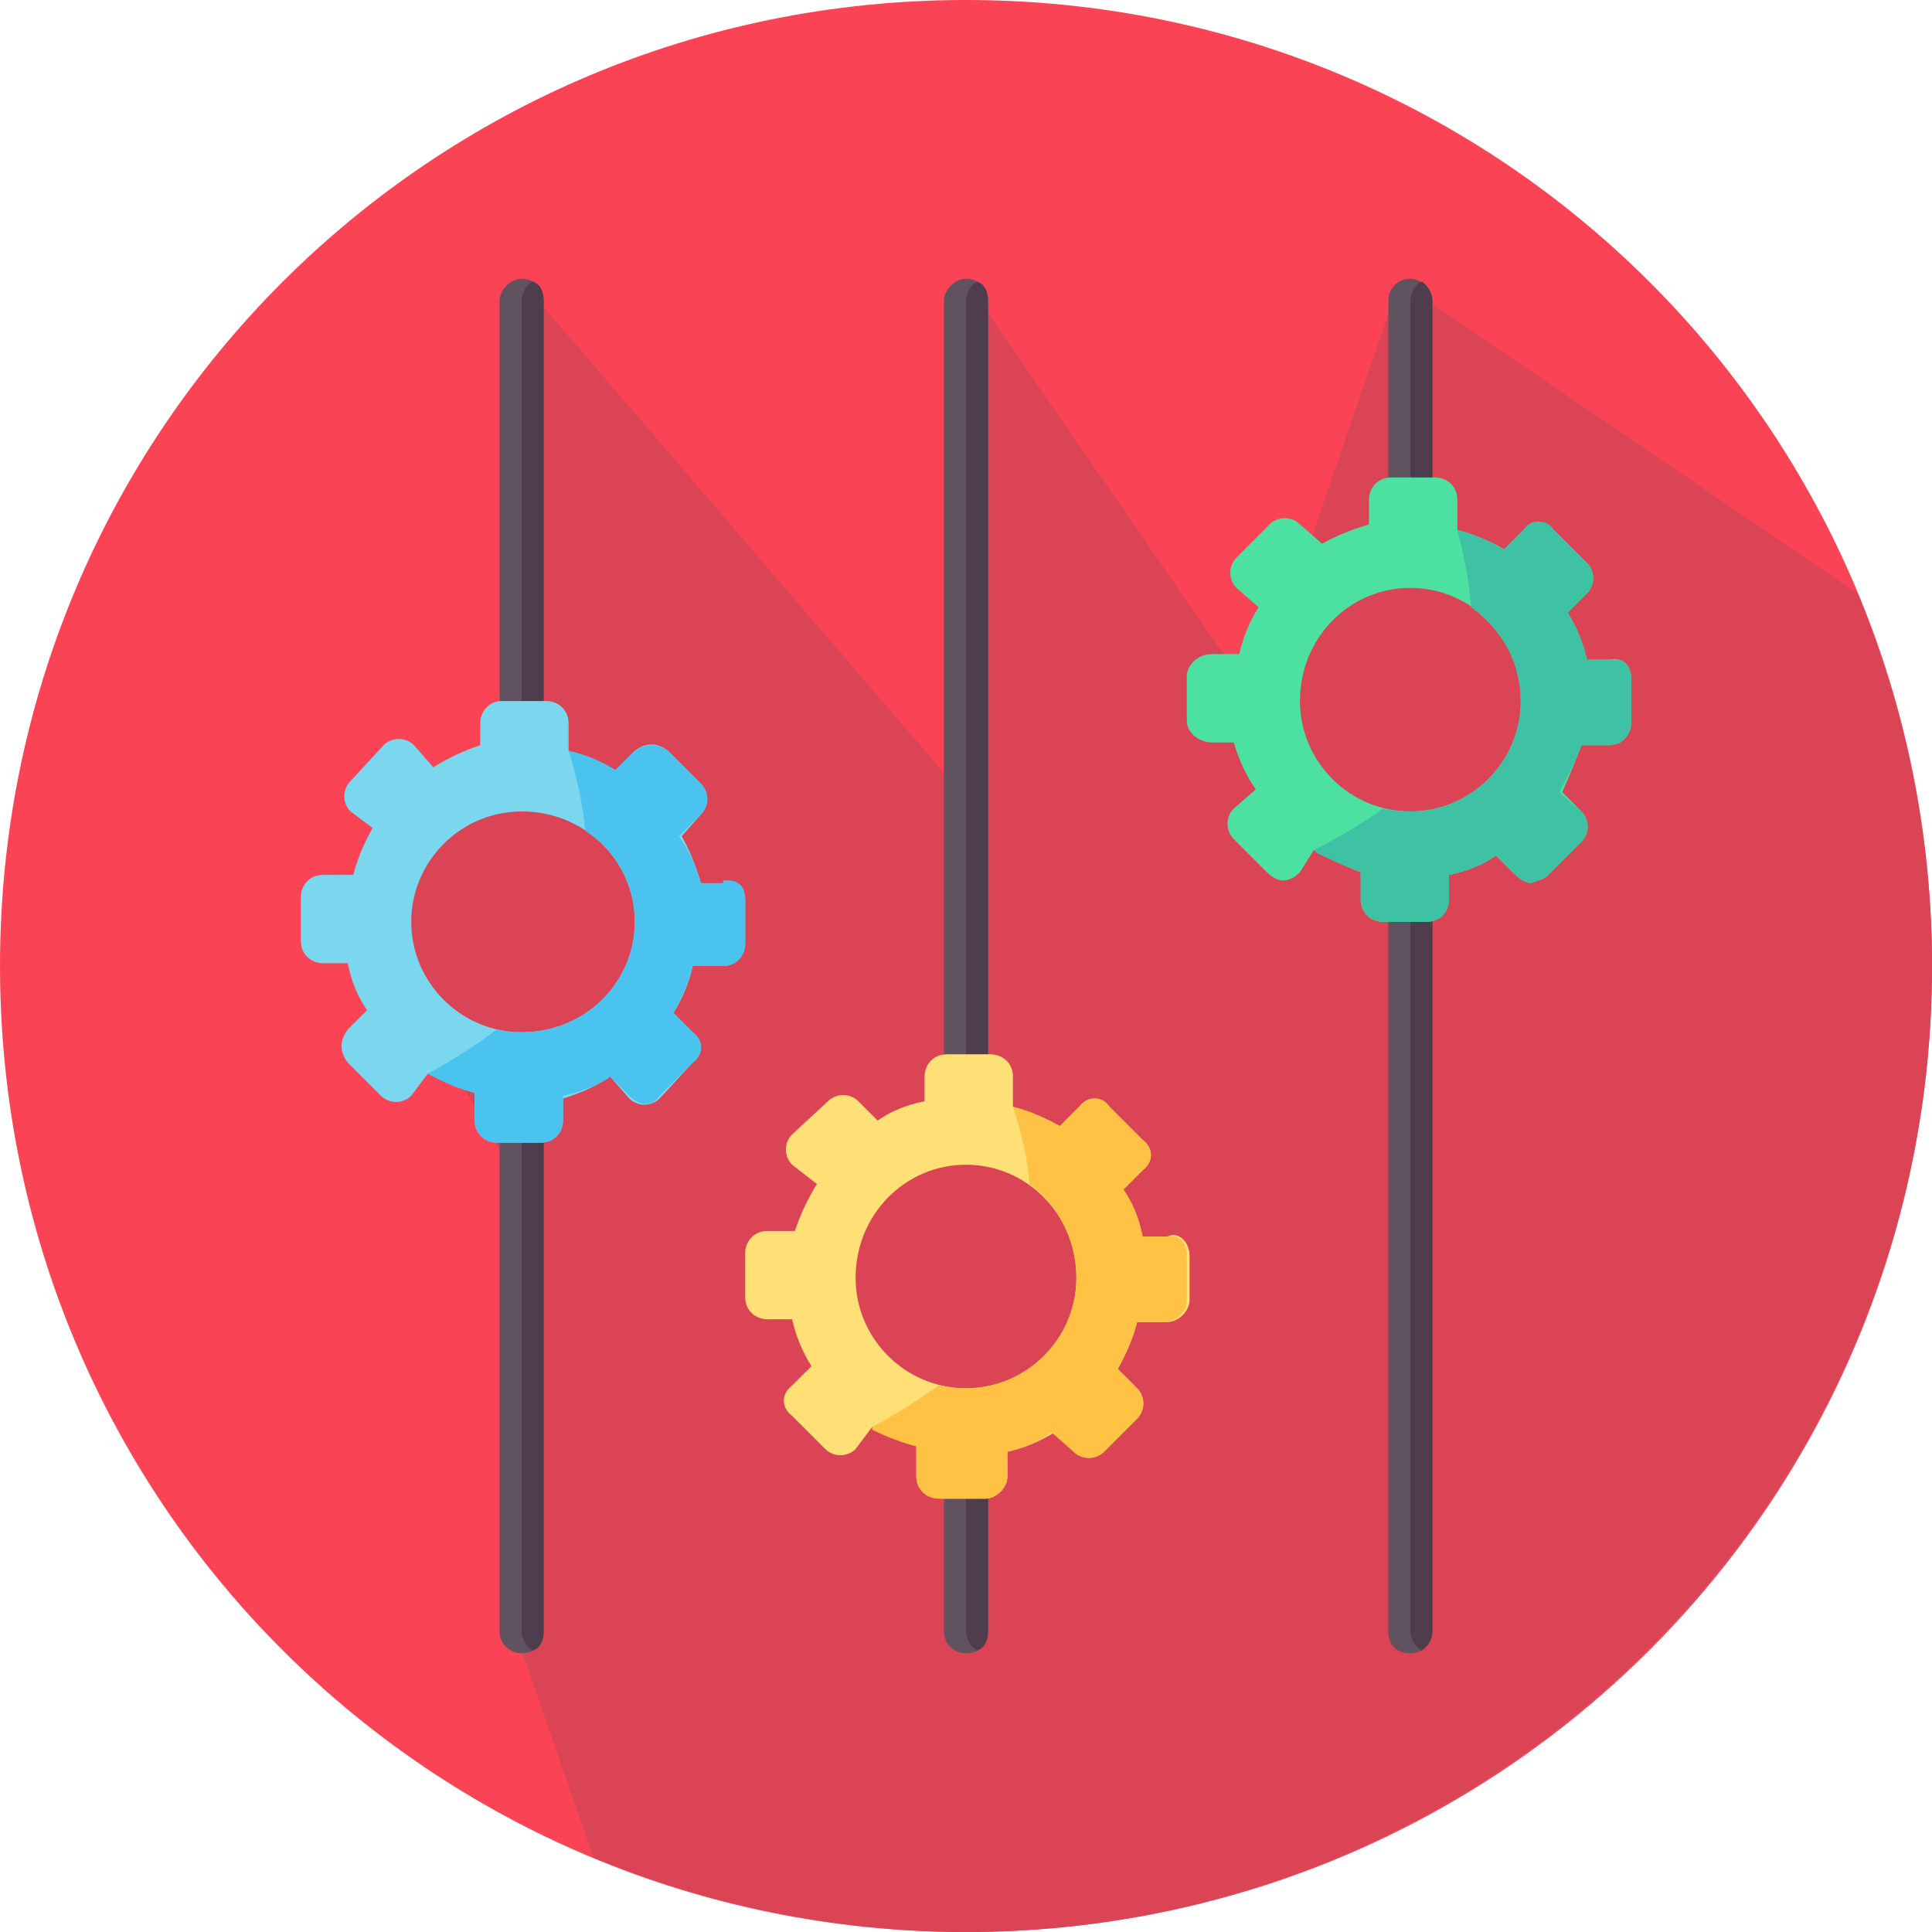 <svg version="1.2" xmlns="http://www.w3.org/2000/svg" viewBox="0 0 70 70" width="70" height="70"><style>.a{fill:#fa4455}.b{fill:#da4455}.c{fill:#615260}.d{fill:#4e3d4d}.e{fill:#4ce1a1}.f{fill:#ffe077}.g{fill:#7ad7ee}.h{fill:#3ec2a3}.i{fill:#ffc244}.j{fill:#4bc3ef}</style><path fill-rule="evenodd" class="a" d="m35 70c-19.4 0-35-15.6-35-35 0-19.4 15.6-35 35-35 19.4 0 35 15.6 35 35 0 19.4-15.6 35-35 35z"/><path fill-rule="evenodd" class="b" d="m67.3 21.5c1.7 4.1 2.7 8.7 2.7 13.5 0 19.3-15.7 35-35 35-4.8 0-9.4-1-13.5-2.7l-2.6-7.5v-16.7l-5.5-9.7 5.5-8v-15.2l16.5 19.2-0.4-19.2 10.5 15.2 5.2-15.2z"/><path fill-rule="evenodd" class="c" d="m19.7 27v-16.1c0-0.4-0.3-0.8-0.8-0.8-0.4 0-0.8 0.4-0.8 0.8v16.1c0 0.4 0.4 0.8 0.8 0.8 0.5 0 0.8-0.4 0.8-0.8z"/><path fill-rule="evenodd" class="d" d="m19.3 10.2c-0.2 0.1-0.4 0.4-0.4 0.7v16.1c0 0.3 0.2 0.5 0.4 0.7 0.3-0.2 0.4-0.4 0.4-0.7v-16.1c0-0.3-0.1-0.6-0.4-0.7z"/><path fill-rule="evenodd" class="c" d="m51.9 18.9v-8c0-0.4-0.4-0.8-0.8-0.8-0.5 0-0.8 0.4-0.8 0.8v8c0 0.5 0.3 0.8 0.8 0.8 0.4 0 0.8-0.3 0.8-0.8z"/><path fill-rule="evenodd" class="d" d="m51.5 10.2c-0.2 0.1-0.4 0.4-0.4 0.7v8c0 0.3 0.2 0.6 0.4 0.7 0.2-0.1 0.4-0.4 0.4-0.7v-8c0-0.3-0.2-0.6-0.4-0.7z"/><path fill-rule="evenodd" class="c" d="m50.3 31.8v27.3c0 0.5 0.3 0.8 0.8 0.8 0.4 0 0.8-0.3 0.8-0.8v-27.3c0-0.4-0.4-0.8-0.8-0.8-0.5 0-0.8 0.4-0.8 0.8z"/><path fill-rule="evenodd" class="d" d="m51.5 31.1c-0.2 0.1-0.4 0.4-0.4 0.7v27.3c0 0.3 0.2 0.6 0.4 0.7 0.2-0.1 0.4-0.4 0.4-0.7v-27.3c0-0.3-0.2-0.6-0.4-0.7z"/><path fill-rule="evenodd" class="c" d="m35.8 59.1v-6.4c0-0.4-0.3-0.8-0.8-0.8-0.4 0-0.8 0.4-0.8 0.8v6.4c0 0.5 0.4 0.8 0.8 0.8 0.5 0 0.8-0.3 0.8-0.8z"/><path fill-rule="evenodd" class="d" d="m35.4 52c-0.2 0.1-0.4 0.4-0.4 0.7v6.4c0 0.3 0.2 0.6 0.4 0.7 0.3-0.1 0.4-0.4 0.4-0.7v-6.4c0-0.3-0.1-0.6-0.4-0.7z"/><path fill-rule="evenodd" class="c" d="m35.8 39.8v-28.9c0-0.4-0.3-0.8-0.8-0.8-0.4 0-0.8 0.4-0.8 0.8v28.9c0 0.5 0.4 0.8 0.8 0.8 0.5 0 0.8-0.3 0.8-0.8z"/><path fill-rule="evenodd" class="d" d="m35.4 10.2c-0.2 0.1-0.4 0.4-0.4 0.7v28.9c0 0.3 0.2 0.6 0.4 0.7 0.3-0.1 0.4-0.4 0.4-0.7v-28.9c0-0.3-0.1-0.6-0.4-0.7z"/><path fill-rule="evenodd" class="c" d="m18.1 39.8v19.3c0 0.5 0.4 0.8 0.8 0.8 0.5 0 0.8-0.3 0.8-0.8v-19.3c0-0.4-0.3-0.8-0.8-0.8-0.4 0-0.8 0.4-0.8 0.8z"/><path fill-rule="evenodd" class="d" d="m19.3 39.1c-0.2 0.2-0.4 0.4-0.4 0.7v19.3c0 0.3 0.2 0.6 0.4 0.7 0.3-0.1 0.4-0.4 0.4-0.7v-19.3c0-0.3-0.1-0.5-0.4-0.7z"/><path fill-rule="evenodd" class="e" d="m59.1 24.6v1.6c0 0.4-0.3 0.8-0.8 0.8h-1q-0.3 0.8-0.7 1.7l0.7 0.7c0.3 0.3 0.3 0.8 0 1.1l-1.2 1.2c-0.3 0.3-0.8 0.3-1.2 0l-0.7-0.7q-0.7 0.5-1.7 0.7v0.9c0 0.4-0.3 0.8-0.8 0.8h-1.6c-0.4 0-0.8-0.3-0.8-0.8v-1q-0.8-0.3-1.7-0.8l-0.5 0.8c-0.4 0.4-0.8 0.4-1.2 0l-1.2-1.2c-0.3-0.3-0.3-0.8 0-1.1l0.8-0.7q-0.5-0.7-0.8-1.7h-0.8c-0.4 0-0.9-0.3-0.9-0.8v-1.6c0-0.4 0.4-0.8 0.9-0.8h1q0.2-0.9 0.7-1.7l-0.8-0.7c-0.3-0.3-0.3-0.8 0-1.1l1.2-1.2c0.3-0.3 0.8-0.3 1.1 0l0.8 0.7q0.7-0.4 1.7-0.7v-0.9c0-0.4 0.3-0.8 0.8-0.8h1.6c0.4 0 0.8 0.3 0.8 0.8v1.1q0.8 0.2 1.7 0.7l0.7-0.7c0.3-0.3 0.8-0.3 1.1 0l1.2 1.2c0.3 0.3 0.3 0.8 0 1.1l-0.7 0.7q0.5 0.8 0.7 1.7h0.8c0.5-0.1 0.8 0.2 0.8 0.7zm-4 0.8c0-2.3-1.8-4.1-4-4.1-2.2 0-4 1.8-4 4.1 0 2.2 1.8 4 4 4 2.2 0 4-1.8 4-4z"/><path fill-rule="evenodd" class="f" d="m43.1 45.5v1.6c0 0.4-0.4 0.8-0.8 0.8h-1.1q-0.2 0.8-0.7 1.7l0.7 0.7c0.3 0.3 0.3 0.8 0 1.1l-1.2 1.2c-0.3 0.3-0.8 0.3-1.1 0l-0.7-0.7q-0.8 0.5-1.7 0.7v0.9c0 0.4-0.4 0.8-0.8 0.8h-1.6c-0.4 0-0.9-0.3-0.9-0.8v-1.1q-0.8-0.2-1.6-0.7l-0.6 0.8c-0.3 0.3-0.8 0.3-1.1 0l-1.2-1.2c-0.4-0.3-0.4-0.8 0-1.1l0.7-0.7q-0.5-0.8-0.7-1.7h-0.9c-0.4 0-0.8-0.3-0.8-0.8v-1.6c0-0.4 0.3-0.8 0.8-0.8h1q0.3-0.9 0.8-1.7l-0.9-0.7c-0.3-0.3-0.3-0.8 0-1.1l1.3-1.2c0.3-0.3 0.8-0.3 1.1 0l0.7 0.7q0.7-0.5 1.7-0.7v-0.9c0-0.4 0.3-0.8 0.8-0.8h1.6c0.4 0 0.8 0.3 0.8 0.8v1.1q0.8 0.2 1.7 0.7l0.7-0.7c0.3-0.4 0.8-0.4 1.1 0l1.2 1.2c0.4 0.3 0.4 0.8 0 1.1l-0.7 0.7q0.5 0.7 0.7 1.7h0.9c0.4-0.2 0.8 0.2 0.8 0.7zm-4.1 0.8c0-2.3-1.8-4.1-4-4.1-2.2 0-4 1.8-4 4.1 0 2.2 1.8 4 4 4 2.2 0 4-1.8 4-4z"/><path fill-rule="evenodd" class="g" d="m27 32.6v1.6c0 0.4-0.3 0.8-0.8 0.8h-1.1q-0.2 0.9-0.7 1.7l0.7 0.7c0.4 0.3 0.4 0.8 0 1.1l-1.2 1.3c-0.3 0.3-0.8 0.3-1.1 0l-0.7-0.8q-0.7 0.5-1.7 0.8v0.8c0 0.4-0.3 0.8-0.8 0.8h-1.6c-0.4 0-0.8-0.3-0.8-0.8v-1q-0.9-0.3-1.7-0.7l-0.6 0.8c-0.3 0.3-0.8 0.3-1.1 0l-1.2-1.2c-0.3-0.4-0.3-0.8 0-1.2l0.7-0.7q-0.5-0.7-0.7-1.7h-0.9c-0.4 0-0.8-0.3-0.8-0.8v-1.6c0-0.4 0.3-0.8 0.8-0.8h1.1q0.2-0.8 0.7-1.7l-0.8-0.6c-0.3-0.3-0.3-0.8 0-1.1l1.2-1.3c0.3-0.3 0.8-0.3 1.1 0l0.7 0.8q0.8-0.5 1.7-0.8v-0.8c0-0.4 0.3-0.8 0.8-0.8h1.6c0.4 0 0.8 0.3 0.8 0.8v1q0.9 0.3 1.7 0.7l0.7-0.7c0.4-0.3 0.8-0.3 1.2 0l1.2 1.2c0.3 0.3 0.3 0.8 0 1.1l-0.7 0.8q0.4 0.7 0.7 1.7h0.8c0.5-0.2 0.8 0.1 0.8 0.6zm-4 0.8c0-2.2-1.8-4-4.1-4-2.2 0-4 1.8-4 4 0 2.2 1.8 4 4 4 2.3 0 4.1-1.8 4.1-4z"/><path fill-rule="evenodd" class="h" d="m54.2 31q-0.7 0.5-1.7 0.7v0.9c0 0.4-0.3 0.8-0.8 0.8h-1.6c-0.4 0-0.8-0.3-0.8-0.8v-1q-0.8-0.3-1.6-0.7l-0.1-0.1q1.4-0.7 2.5-1.5 0.5 0.1 1 0.1c2.2 0 4-1.8 4-4 0-1.4-0.7-2.6-1.8-3.4q-0.1-1.3-0.5-2.8 0.8 0.2 1.7 0.7l0.7-0.7q0.2-0.3 0.5-0.3h0.1q0.3 0 0.5 0.3l1.2 1.2c0.3 0.3 0.3 0.8 0 1.1l-0.7 0.7q0.5 0.8 0.7 1.7h0.8q0.2 0 0.3 0c0.3 0 0.5 0.3 0.5 0.7v1.6c0 0.4-0.3 0.8-0.8 0.8h-1q-0.3 0.8-0.8 1.7l0.8 0.7c0.3 0.3 0.3 0.8 0 1.1l-1.2 1.2q-0.3 0.2-0.6 0.3-0.3 0-0.6-0.3l-0.7-0.7z"/><path fill-rule="evenodd" class="i" d="m38.1 51.9q-0.7 0.5-1.6 0.7v0.9c0 0.4-0.4 0.8-0.8 0.8h-1.7c-0.4 0-0.8-0.3-0.8-0.8v-1.1q-0.8-0.2-1.6-0.6v-0.1q1.3-0.7 2.4-1.5 0.5 0.1 1 0.1c2.2 0 4-1.8 4-4 0-1.4-0.7-2.7-1.7-3.4q-0.1-1.3-0.6-2.8 0.8 0.2 1.7 0.7l0.7-0.7q0.3-0.3 0.6-0.3 0.3 0 0.5 0.3l1.2 1.2c0.4 0.3 0.4 0.8 0 1.1l-0.7 0.7q0.5 0.7 0.7 1.7h0.8 0.1q0.1 0 0.2 0c0.3 0 0.5 0.3 0.5 0.7v1.6c0 0.4-0.3 0.7-0.7 0.8h-0.1-1q-0.2 0.8-0.7 1.7l0.7 0.7c0.3 0.3 0.3 0.8 0 1.1l-1.2 1.2q-0.2 0.2-0.5 0.2h-0.1q-0.3 0-0.5-0.2l-0.8-0.7z"/><path fill-rule="evenodd" class="j" d="m22 39.1q-0.7 0.4-1.6 0.6v0.9c0 0.4-0.3 0.8-0.8 0.8h-1.6c-0.4 0-0.8-0.3-0.8-0.8v-1q-0.8-0.2-1.7-0.7 1.3-0.7 2.5-1.6 0.4 0.1 0.9 0.1c2.3 0 4.1-1.8 4.1-4 0-1.4-0.7-2.6-1.8-3.3q-0.1-1.3-0.6-2.9 0.9 0.2 1.7 0.7l0.7-0.7q0.3-0.2 0.6-0.2 0.3 0 0.6 0.2l1.2 1.2c0.3 0.3 0.3 0.8 0 1.1l-0.8 0.8q0.5 0.7 0.8 1.7h0.8v-0.1q0.1 0 0.2 0c0.4 0 0.6 0.3 0.6 0.7v1.6c0 0.4-0.3 0.8-0.8 0.8h-1.1q-0.2 0.8-0.7 1.7l0.7 0.7c0.4 0.3 0.4 0.8 0 1.1l-1.2 1.2q-0.2 0.3-0.5 0.3-0.3 0-0.6-0.3l-0.7-0.7z"/></svg>